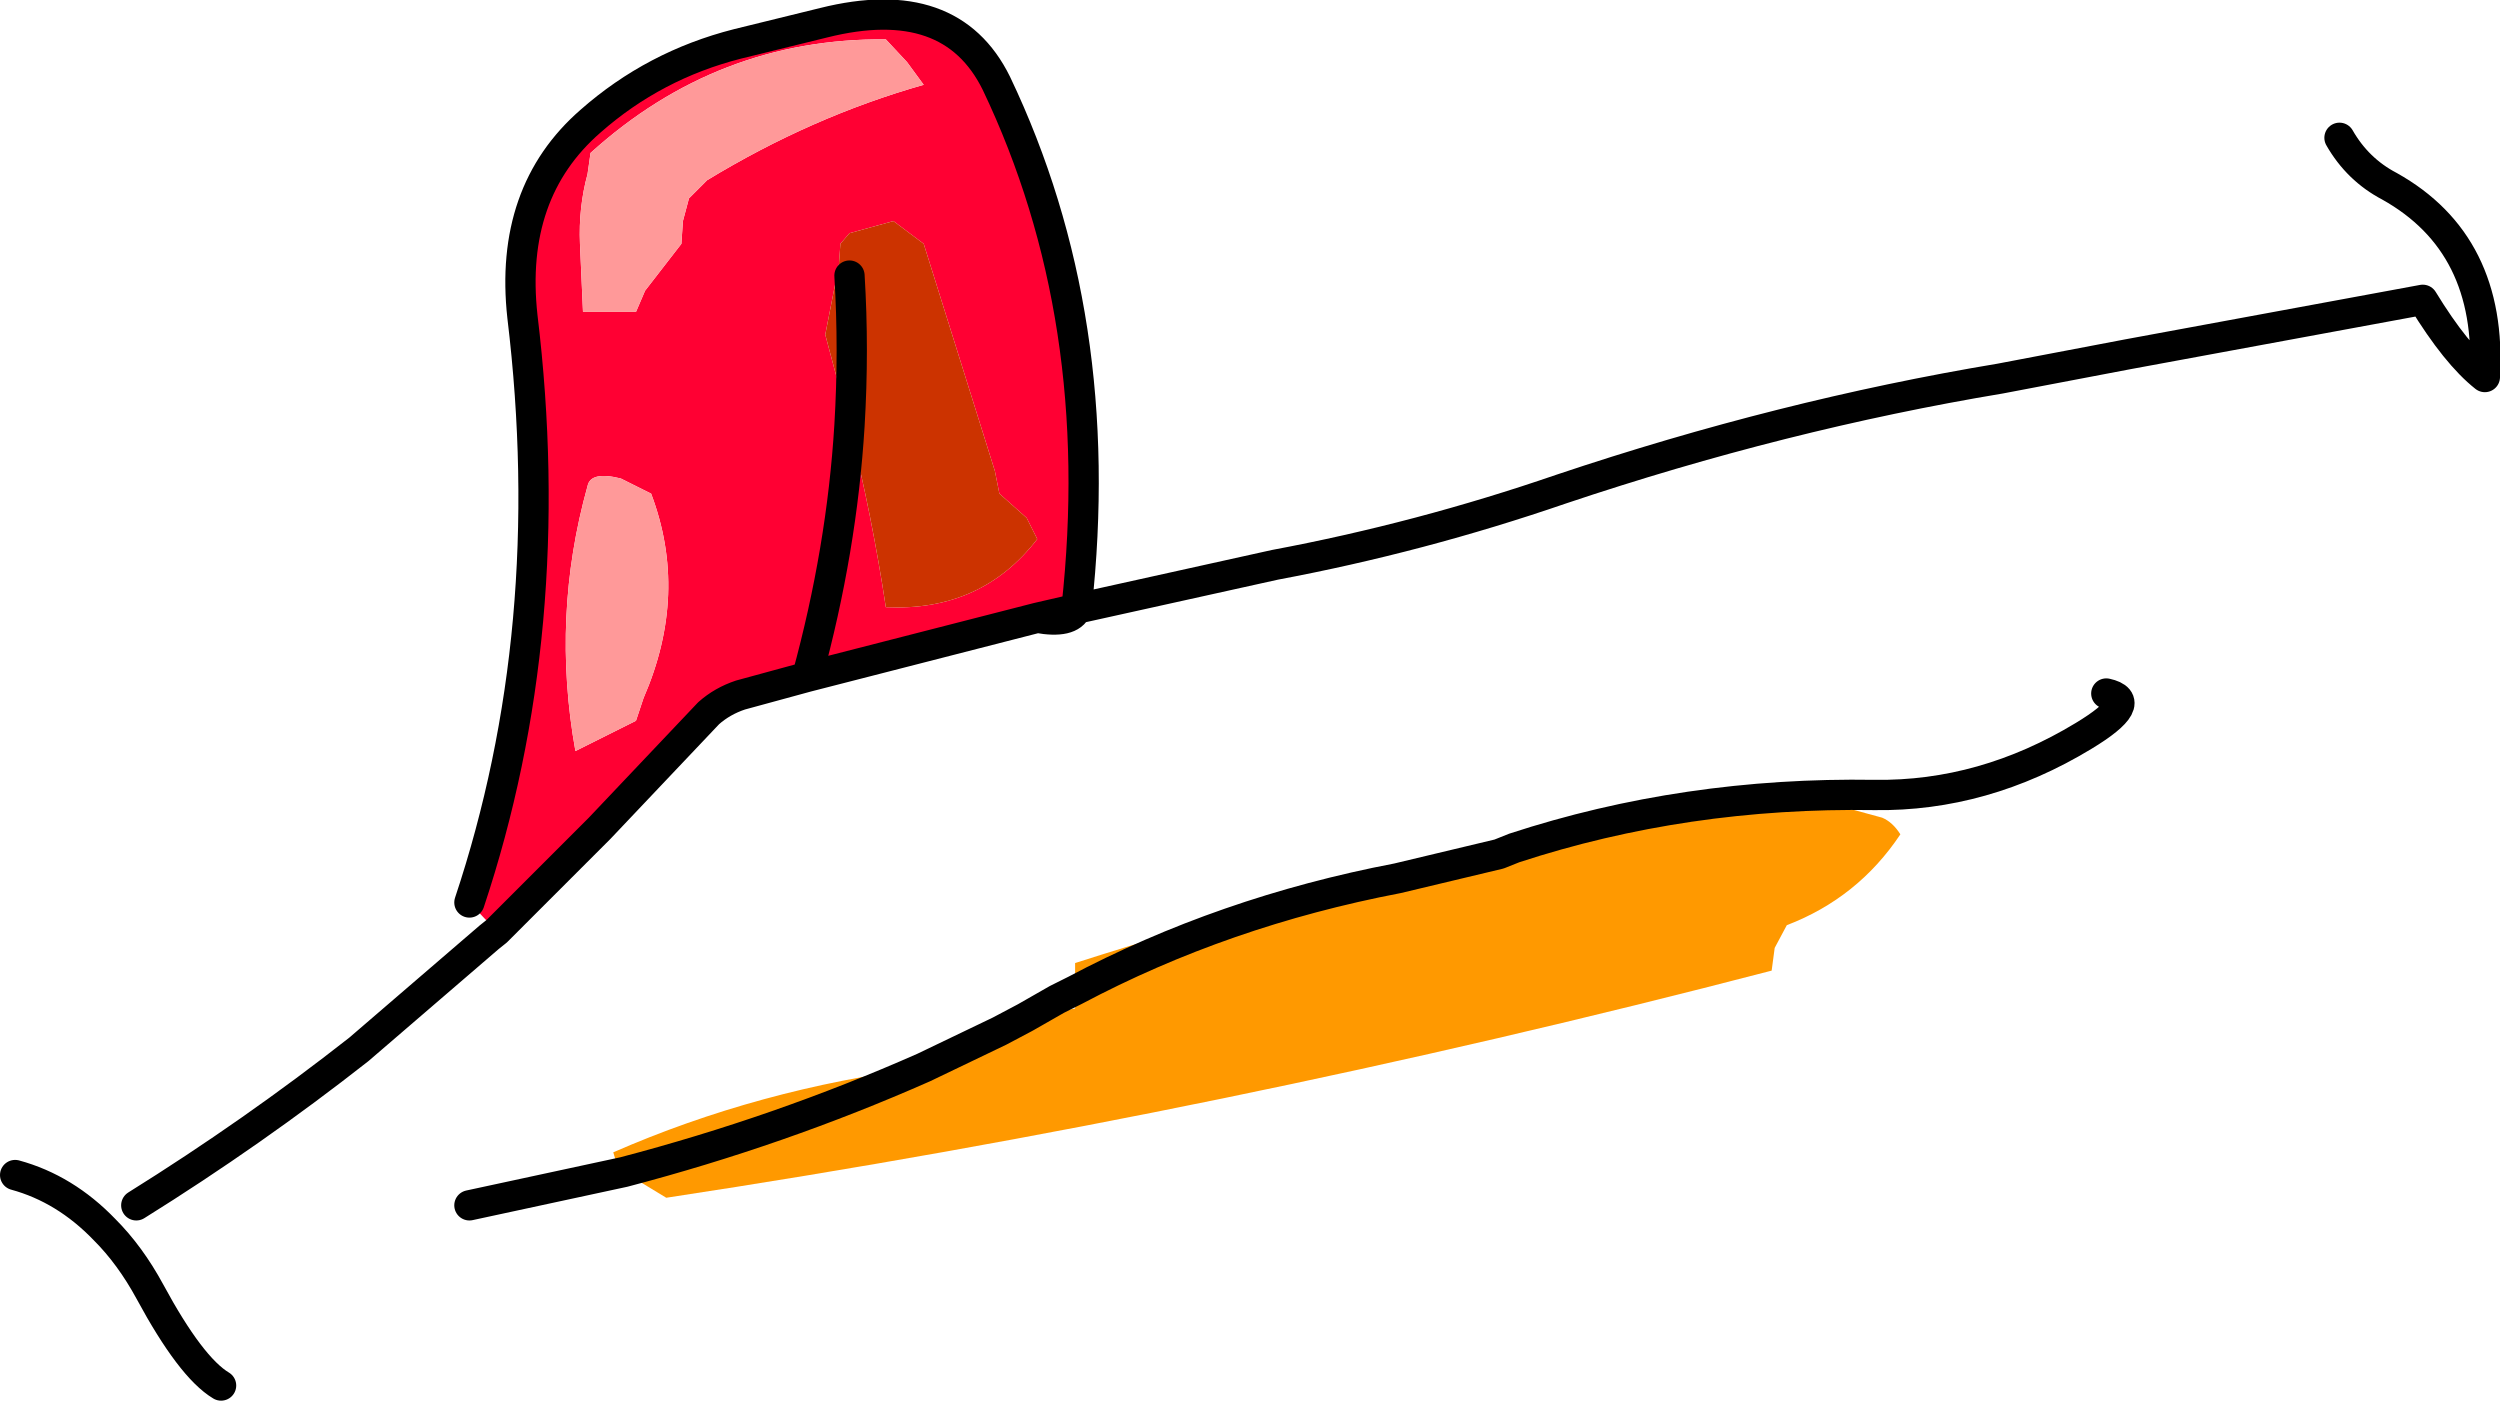 <?xml version="1.0" encoding="UTF-8" standalone="no"?>
<svg xmlns:xlink="http://www.w3.org/1999/xlink" height="46.25px" width="82.55px" xmlns="http://www.w3.org/2000/svg">
  <g transform="matrix(1.0, 0.0, 0.0, 1.0, 41.25, 23.1)">
    <path d="M-22.0 -12.8 L-20.25 -12.8 -19.95 -13.5 -18.75 -15.05 -18.7 -15.8 -18.5 -16.55 -17.9 -17.15 Q-14.45 -19.25 -10.75 -20.3 L-11.3 -21.05 -12.0 -21.8 Q-17.55 -21.85 -21.75 -18.05 L-21.85 -17.35 Q-22.15 -16.25 -22.1 -15.05 L-22.0 -12.8 M-25.75 6.7 Q-22.75 -2.3 -24.0 -12.65 -24.45 -16.75 -21.75 -19.1 -19.65 -20.95 -16.9 -21.65 L-14.05 -22.35 Q-9.85 -23.4 -8.35 -20.35 -4.65 -12.6 -5.7 -3.05 L-5.7 -3.0 -7.0 -2.7 -14.6 -0.75 Q-13.45 -4.95 -13.2 -9.05 -13.45 -4.95 -14.6 -0.75 L-16.8 -0.15 Q-17.4 0.05 -17.85 0.45 L-21.45 4.25 -24.85 7.65 -25.75 6.7 M-13.2 -9.05 Q-12.45 -6.05 -12.0 -3.05 -8.85 -2.9 -7.0 -5.3 L-7.35 -6.0 -8.25 -6.8 -8.4 -7.55 -10.75 -15.05 -11.75 -15.8 -13.2 -15.4 -13.5 -15.05 -13.55 -14.35 -14.0 -12.05 -13.8 -11.3 -13.2 -9.05 M-20.75 -7.3 Q-21.75 -7.55 -21.85 -7.05 -23.05 -2.75 -22.25 1.7 L-20.25 0.7 -20.0 -0.05 Q-18.5 -3.5 -19.75 -6.8 L-20.75 -7.3" fill="#ff0033" fill-rule="evenodd" stroke="none"/>
    <path d="M-22.0 -12.8 L-22.1 -15.05 Q-22.15 -16.25 -21.85 -17.35 L-21.75 -18.05 Q-17.55 -21.85 -12.0 -21.8 L-11.3 -21.05 -10.75 -20.3 Q-14.45 -19.25 -17.9 -17.15 L-18.5 -16.55 -18.7 -15.8 -18.75 -15.05 -19.95 -13.5 -20.25 -12.8 -22.0 -12.8 M-20.75 -7.3 L-19.75 -6.8 Q-18.5 -3.5 -20.0 -0.05 L-20.25 0.7 -22.25 1.7 Q-23.05 -2.75 -21.85 -7.05 -21.75 -7.55 -20.75 -7.3" fill="#ff9999" fill-rule="evenodd" stroke="none"/>
    <path d="M-13.2 -9.05 L-13.8 -11.3 -14.0 -12.05 -13.55 -14.35 -13.5 -15.05 -13.2 -15.4 -11.75 -15.8 -10.75 -15.05 -8.4 -7.55 -8.25 -6.8 -7.35 -6.0 -7.0 -5.3 Q-8.85 -2.9 -12.0 -3.05 -12.45 -6.05 -13.2 -9.05 -13.05 -11.55 -13.2 -14.0 -13.05 -11.55 -13.2 -9.05" fill="#cc3300" fill-rule="evenodd" stroke="none"/>
    <path d="M8.25 5.1 L4.9 5.9 Q-0.85 7.0 -5.75 9.6 -0.85 7.0 4.9 5.9 L8.25 5.1 Q13.75 4.0 19.25 3.45 L20.9 3.9 Q21.25 4.05 21.5 4.45 20.1 6.55 17.75 7.45 L17.35 8.2 17.25 8.95 Q-0.8 13.65 -19.25 16.45 L-20.65 15.6 -20.85 15.45 -21.0 14.95 Q-16.2 12.85 -10.75 12.15 L-9.25 11.95 -8.25 10.95 -7.4 10.5 -5.75 10.2 -5.75 9.6 -5.75 9.45 -5.75 8.7 Q1.25 6.45 8.25 5.1 M-20.65 15.6 Q-15.5 14.25 -10.75 12.15 -15.5 14.25 -20.65 15.6" fill="#ff9900" fill-rule="evenodd" stroke="none"/>
    <path d="M-25.75 6.7 Q-22.75 -2.3 -24.0 -12.65 -24.45 -16.75 -21.75 -19.1 -19.65 -20.95 -16.9 -21.65 L-14.05 -22.35 Q-9.85 -23.4 -8.35 -20.35 -4.65 -12.6 -5.7 -3.05 L-5.7 -3.0 0.85 -4.45 Q5.65 -5.35 10.3 -6.95 17.6 -9.4 24.8 -10.6 L29.0 -11.4 38.75 -13.2 Q39.85 -11.4 40.8 -10.65 41.05 -15.05 37.65 -16.95 36.6 -17.5 36.0 -18.55 M-13.2 -9.05 Q-13.45 -4.95 -14.6 -0.75 L-7.0 -2.7 -5.7 -3.0 Q-5.9 -2.5 -7.0 -2.7 M-40.75 15.7 Q-39.1 16.15 -37.8 17.5 -36.95 18.35 -36.3 19.55 -34.95 22.05 -33.95 22.65 M-36.75 16.7 Q-32.9 14.3 -29.4 11.55 L-25.1 7.85 -24.85 7.65 -21.45 4.25 -17.85 0.45 Q-17.4 0.05 -16.8 -0.15 L-14.6 -0.75 M-5.75 9.6 Q-0.85 7.0 4.9 5.9 L8.25 5.1 8.75 4.9 Q14.4 3.05 20.65 3.15 24.25 3.2 27.55 1.2 29.45 0.05 28.3 -0.2 M-7.4 10.5 L-8.25 10.95 -10.75 12.15 Q-15.5 14.25 -20.65 15.6 L-25.75 16.7 M-5.75 9.6 L-6.35 9.9 -7.4 10.5 M-13.2 -9.05 Q-13.05 -11.55 -13.2 -14.0" fill="none" stroke="#000000" stroke-linecap="round" stroke-linejoin="round" stroke-width="1.0"/>
  </g>
</svg>
